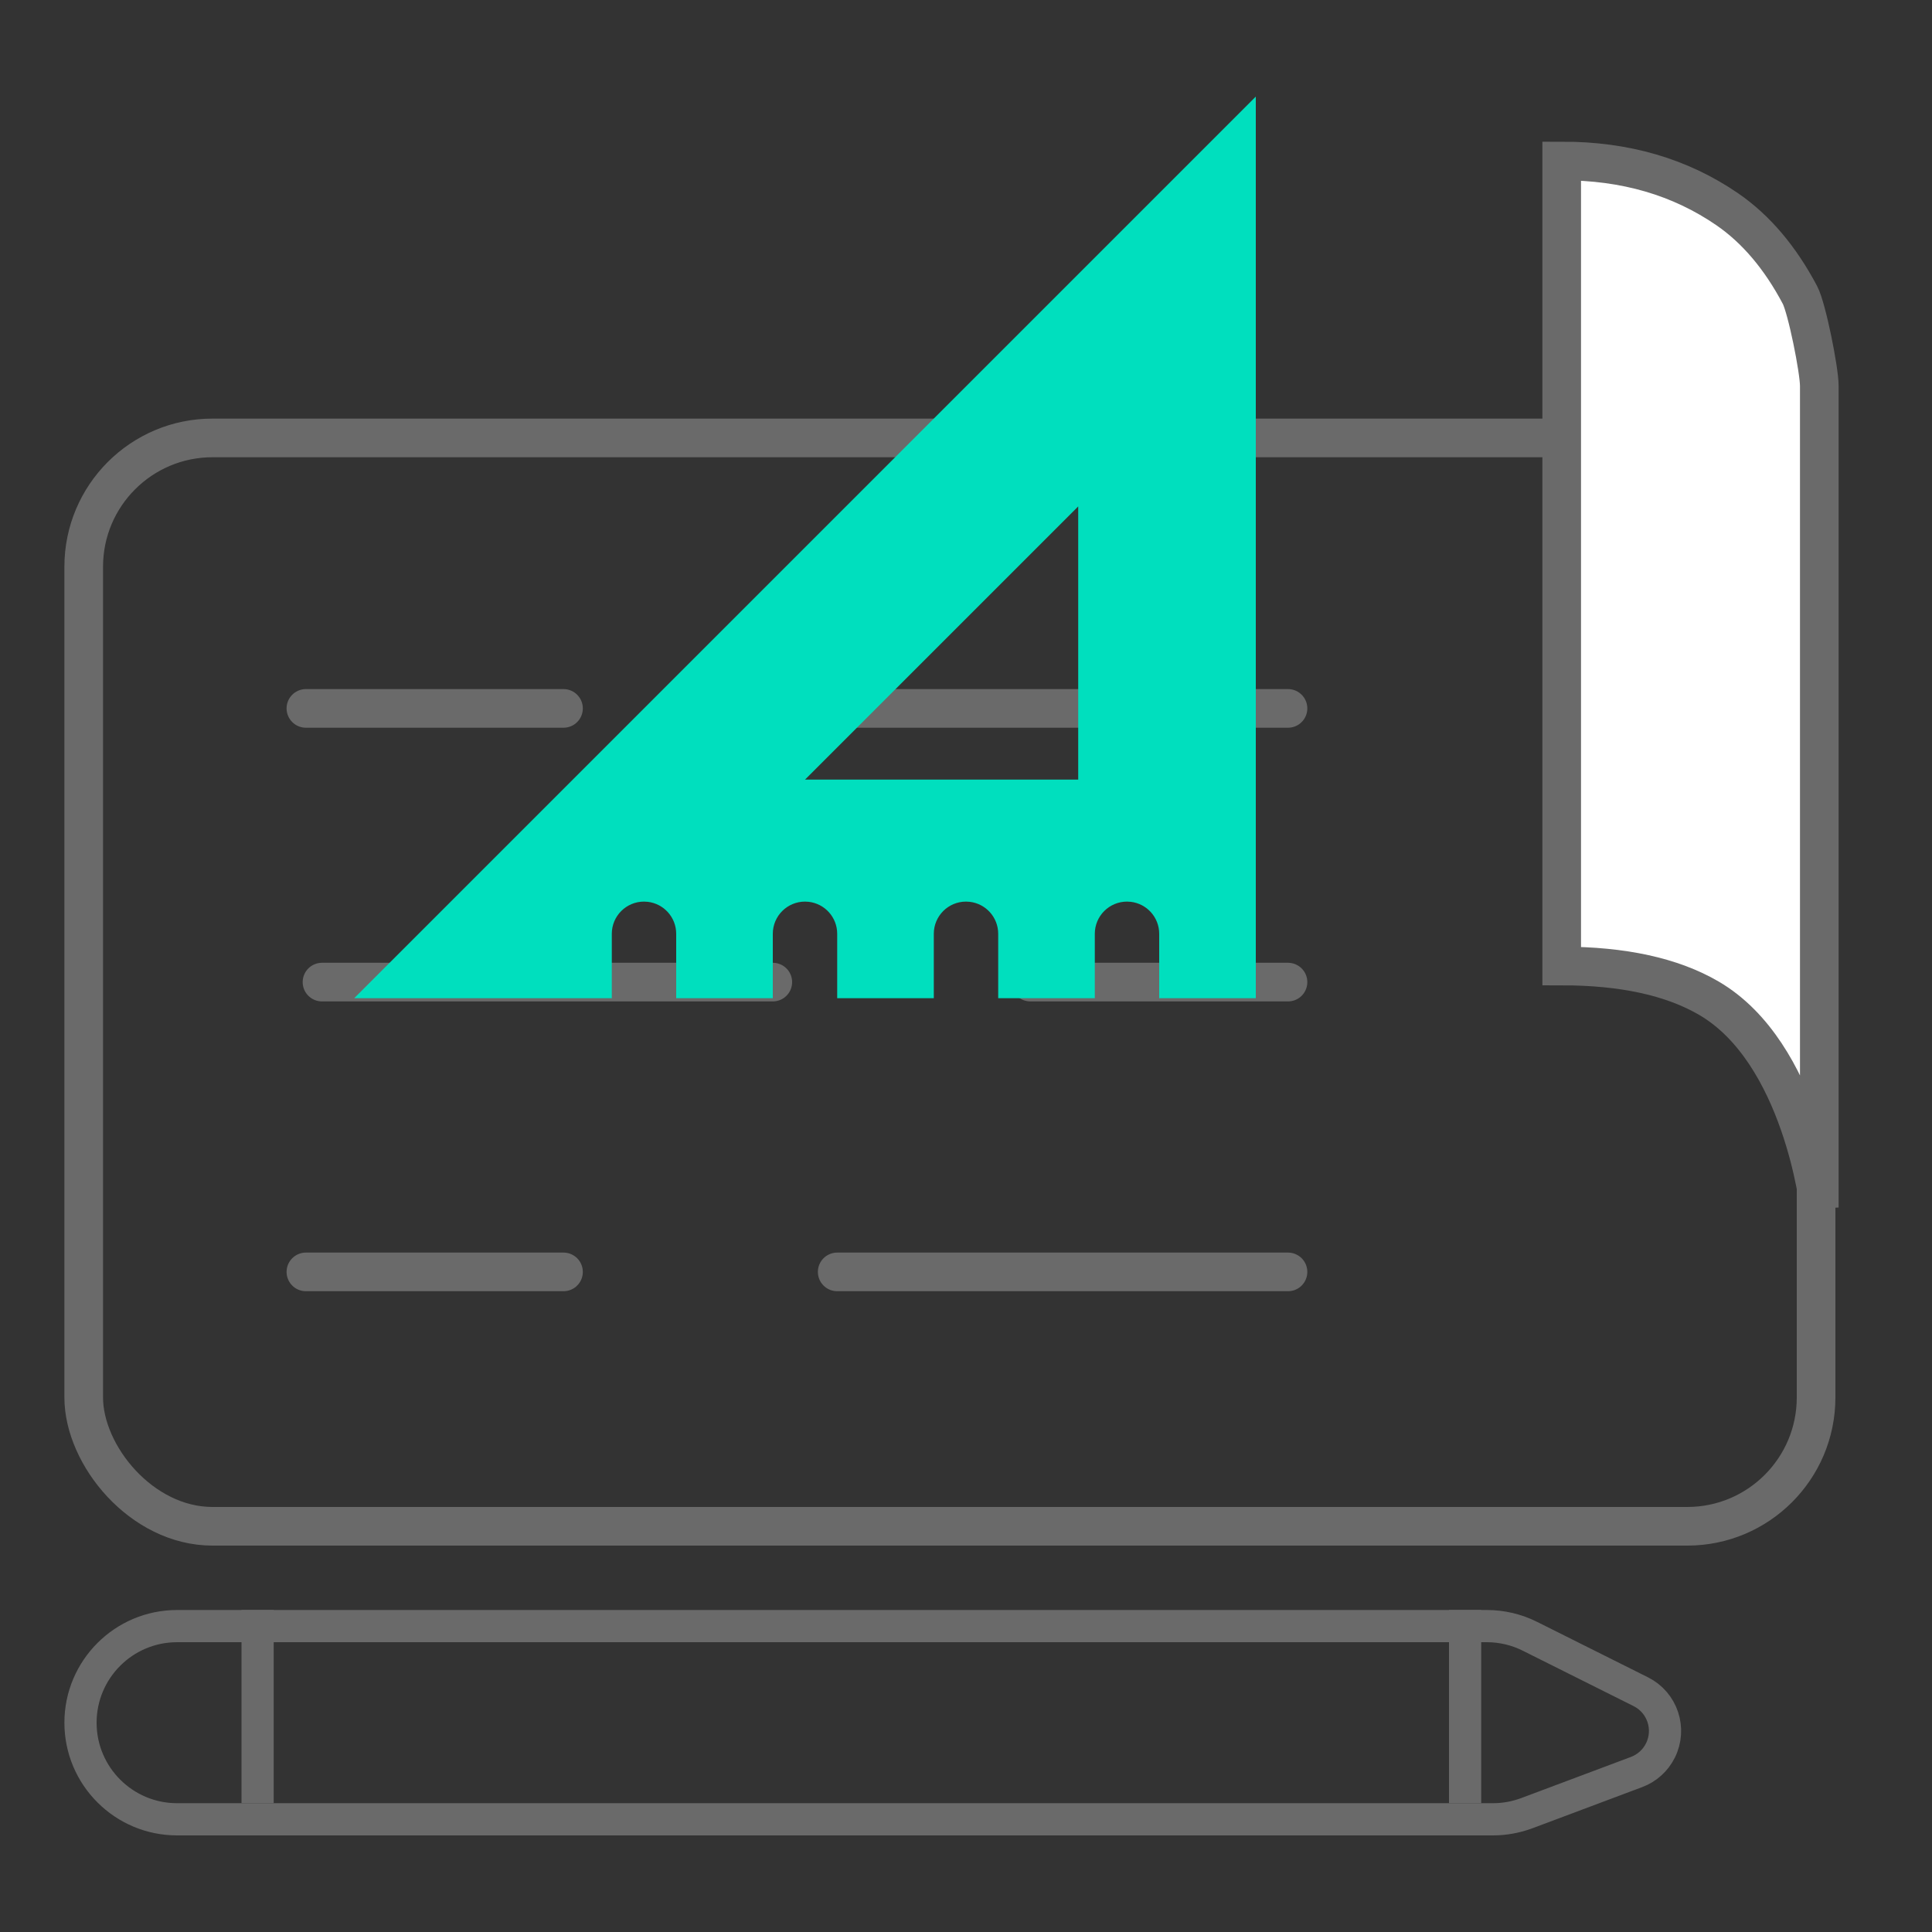 <?xml version="1.0" encoding="UTF-8"?>
<svg width="60px" height="60px" viewBox="0 0 60 60" version="1.1" xmlns="http://www.w3.org/2000/svg" xmlns:xlink="http://www.w3.org/1999/xlink">
    <rect x="0" y="0" width="60" height="60" fill="#333333" stroke="none"/>
    <title> Architecture and Design</title>
    <g id="-Architecture-and-Design" stroke="none" stroke-width="1" fill="none" fill-rule="evenodd">
        <g id="Group">
            <rect id="Rectangle" x="0" y="0" width="60" height="60"></rect>
            <g id="-Architecture-and-Design" transform="translate(2, 3)">
                <rect id="Rectangle" stroke="#6A6A6A" stroke-width="1.2" x="0.6" y="10.6" width="53.8" height="33.8" rx="4"></rect>
                <path d="M54.5,34.5 C54.5,34.5 53.967,29.689 51.071,28 C49.929,27.334 48.405,27 46.5,27 L46.5,2 C48.467,1.995 50.181,2.495 51.643,3.5 C52.532,4.112 53.284,4.998 53.899,6.16 C54.116,6.572 54.5,8.496 54.5,8.984 C54.5,22.456 54.5,30.962 54.5,34.5 Z" id="Rectangle-Copy-35" stroke="#6A6A6A" stroke-width="1.2" fill="#FFFFFF"></path>
                <line x1="7.5" y1="36.5" x2="15.5" y2="36.5" id="Line-9-Copy-4" stroke="#6A6A6A" stroke-width="1.2" stroke-linecap="round"></line>
                <line x1="24" y1="36.5" x2="38" y2="36.5" id="Line-9-Copy-5" stroke="#6A6A6A" stroke-width="1.2" stroke-linecap="round"></line>
                <line x1="7.5" y1="19" x2="15.5" y2="19" id="Line-9" stroke="#6A6A6A" stroke-width="1.2" stroke-linecap="round"></line>
                <line x1="24" y1="19" x2="38" y2="19" id="Line-9-Copy" stroke="#6A6A6A" stroke-width="1.2" stroke-linecap="round"></line>
                <line x1="8" y1="27.5" x2="22" y2="27.5" id="Line-9-Copy-3" stroke="#6A6A6A" stroke-width="1.2" stroke-linecap="round"></line>
                <line x1="30" y1="27.5" x2="38" y2="27.5" id="Line-9-Copy-2" stroke="#6A6A6A" stroke-width="1.2" stroke-linecap="round"></line>
                <path d="M37,0 L37,28 L34,28 L34,26 C34,25.487 33.614,25.064 33.117,25.007 L33,25 C32.448,25 32,25.448 32,26 L32,26 L32,28 L29,28 L29,26 C29,25.487 28.614,25.064 28.117,25.007 L28,25 C27.448,25 27,25.448 27,26 L27,26 L27,28 L24,28 L24,26 C24,25.487 23.614,25.064 23.117,25.007 L23,25 C22.448,25 22,25.448 22,26 L22,26 L22,28 L19,28 L19,26 C19,25.487 18.614,25.064 18.117,25.007 L18,25 C17.448,25 17,25.448 17,26 L17,26 L17,28 L9,28 L37,0 Z M31.485,12.727 L23,21.212 L31.485,21.212 L31.485,12.727 Z" id="Combined-Shape-Copy-3" fill="#00DFBE"></path>
                <path d="M44.174,47.5 C44.639,47.5 45.099,47.608 45.515,47.817 L45.515,47.817 L48.955,49.537 C49.292,49.705 49.529,49.994 49.639,50.325 C49.749,50.656 49.733,51.029 49.565,51.365 C49.411,51.673 49.147,51.911 48.824,52.032 L48.824,52.032 L45.419,53.309 C45.082,53.435 44.725,53.5 44.365,53.5 L44.365,53.5 L3.5,53.5 C2.672,53.5 1.922,53.164 1.379,52.621 C0.836,52.078 0.5,51.328 0.5,50.5 C0.5,49.672 0.836,48.922 1.379,48.379 C1.922,47.836 2.672,47.5 3.5,47.5 L3.5,47.5 Z" id="Rectangle" stroke="#6A6A6A"></path>
                <line x1="43.5" y1="47.5" x2="43.5" y2="52.5" id="Line-10" stroke="#6A6A6A" fill="#D8D8D8" stroke-linecap="square"></line>
                <line x1="6" y1="47.5" x2="6" y2="52.5" id="Line-10-Copy" stroke="#6A6A6A" fill="#D8D8D8" stroke-linecap="square"></line>
            </g>
        </g>
    </g>
</svg>
